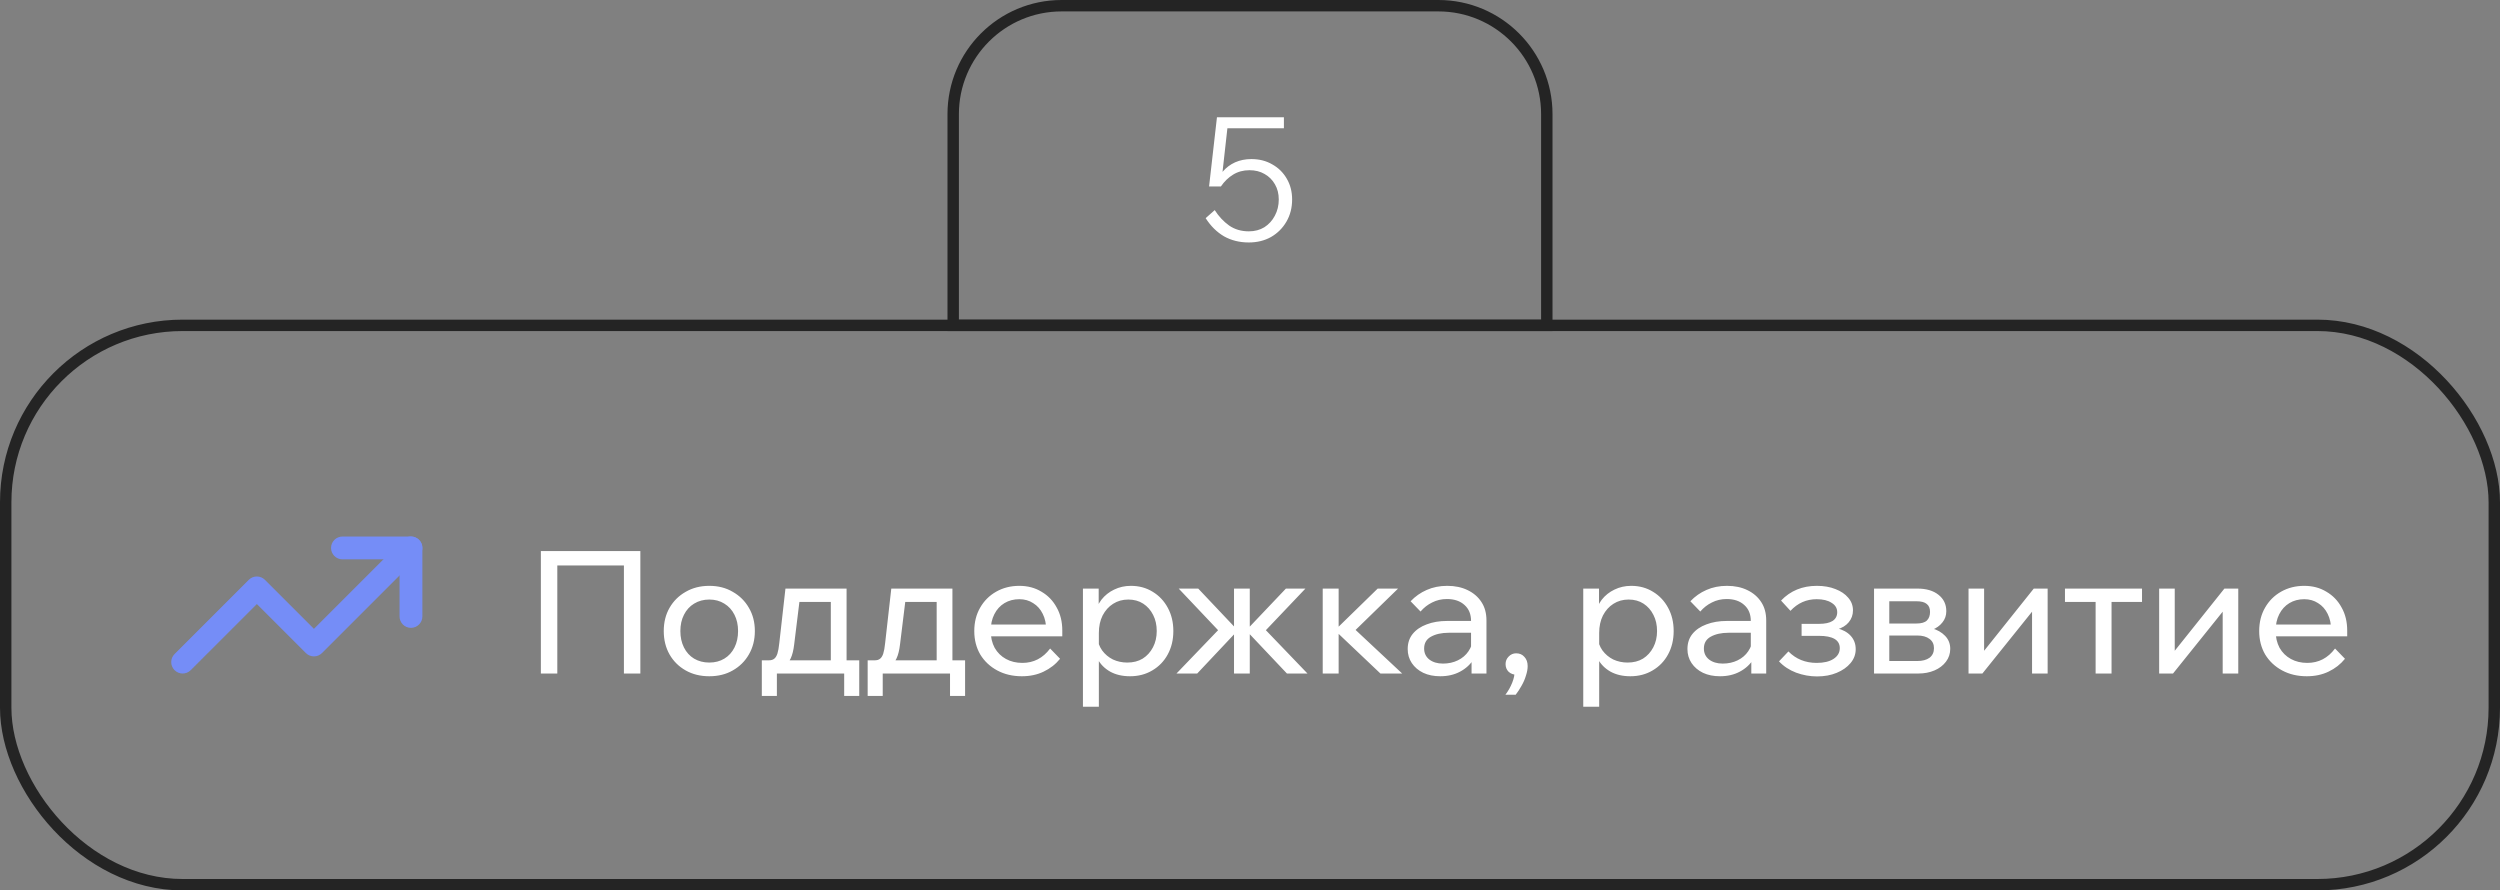<svg width="219" height="78" viewBox="0 0 219 78" fill="none" xmlns="http://www.w3.org/2000/svg">
<rect x="0" y="0" width="219" height="78" fill="#808080" stroke="none"/>
<path d="M93 0.5H126C131.247 0.5 135.5 4.753 135.5 10V28.5H83.5V10C83.5 4.753 87.753 0.5 93 0.5Z" stroke="#242424"/>
<path d="M106.41 18.405C106.76 18.955 107.18 19.405 107.67 19.755C108.16 20.095 108.735 20.265 109.395 20.265C109.915 20.265 110.37 20.145 110.76 19.905C111.15 19.655 111.455 19.32 111.675 18.9C111.905 18.47 112.02 17.995 112.02 17.475C112.02 16.975 111.91 16.535 111.69 16.155C111.47 15.765 111.165 15.46 110.775 15.24C110.395 15.02 109.955 14.91 109.455 14.91C108.915 14.91 108.435 15.04 108.015 15.3C107.605 15.55 107.25 15.895 106.95 16.335L106.485 16.29C106.615 15.8 106.825 15.38 107.115 15.03C107.415 14.68 107.775 14.41 108.195 14.22C108.625 14.03 109.1 13.935 109.62 13.935C110.31 13.935 110.92 14.09 111.45 14.4C111.99 14.7 112.415 15.12 112.725 15.66C113.035 16.19 113.19 16.795 113.19 17.475C113.19 18.195 113.025 18.84 112.695 19.41C112.365 19.98 111.915 20.43 111.345 20.76C110.775 21.08 110.125 21.24 109.395 21.24C108.585 21.24 107.86 21.06 107.22 20.7C106.59 20.33 106.055 19.8 105.615 19.11L106.41 18.405ZM112.47 11.235H107.175L107.55 10.965L106.95 16.335H105.915L106.605 10.275H112.47V11.235Z" fill="white"/>
<rect x="0.5" y="28.5" width="218" height="49" rx="15.5" stroke="#242424"/>
<path d="M47.38 59V48.275H56.095V59H54.655V48.605L55.405 49.535H48.04L48.82 48.605V59H47.38ZM62.135 59.24C61.355 59.24 60.665 59.07 60.065 58.73C59.465 58.39 58.995 57.925 58.655 57.335C58.315 56.735 58.145 56.05 58.145 55.28C58.145 54.51 58.315 53.83 58.655 53.24C58.995 52.65 59.465 52.185 60.065 51.845C60.665 51.495 61.355 51.32 62.135 51.32C62.915 51.32 63.6 51.495 64.19 51.845C64.79 52.185 65.26 52.65 65.6 53.24C65.95 53.83 66.125 54.51 66.125 55.28C66.125 56.05 65.95 56.735 65.6 57.335C65.26 57.925 64.79 58.39 64.19 58.73C63.6 59.07 62.915 59.24 62.135 59.24ZM62.135 58.04C62.635 58.04 63.075 57.925 63.455 57.695C63.835 57.465 64.13 57.14 64.34 56.72C64.55 56.3 64.655 55.82 64.655 55.28C64.655 54.74 64.55 54.265 64.34 53.855C64.13 53.435 63.835 53.11 63.455 52.88C63.075 52.64 62.635 52.52 62.135 52.52C61.635 52.52 61.19 52.64 60.8 52.88C60.42 53.11 60.125 53.435 59.915 53.855C59.705 54.265 59.6 54.74 59.6 55.28C59.6 55.82 59.705 56.3 59.915 56.72C60.125 57.14 60.42 57.465 60.8 57.695C61.19 57.925 61.635 58.04 62.135 58.04ZM67.065 58.49V57.845H67.335C67.545 57.845 67.705 57.8 67.815 57.71C67.935 57.62 68.03 57.47 68.1 57.26C68.17 57.04 68.225 56.735 68.265 56.345L68.805 51.56H74.16V58.31H72.78V51.815L73.755 52.73H69.03L70.14 51.815L69.57 56.45C69.51 56.96 69.41 57.365 69.27 57.665C69.14 57.955 68.945 58.165 68.685 58.295C68.425 58.425 68.07 58.49 67.62 58.49H67.065ZM66.735 60.965V57.845H75.27V60.965H73.95V58.115L74.82 59H67.53L68.055 58.115V60.965H66.735ZM76.337 58.49V57.845H76.607C76.817 57.845 76.977 57.8 77.087 57.71C77.207 57.62 77.302 57.47 77.372 57.26C77.442 57.04 77.497 56.735 77.537 56.345L78.077 51.56H83.432V58.31H82.052V51.815L83.027 52.73H78.302L79.412 51.815L78.842 56.45C78.782 56.96 78.682 57.365 78.542 57.665C78.412 57.955 78.217 58.165 77.957 58.295C77.697 58.425 77.342 58.49 76.892 58.49H76.337ZM76.007 60.965V57.845H84.542V60.965H83.222V58.115L84.092 59H76.802L77.327 58.115V60.965H76.007ZM91.992 56.81L92.862 57.71C92.472 58.19 91.992 58.565 91.422 58.835C90.862 59.105 90.227 59.24 89.517 59.24C88.707 59.24 87.987 59.07 87.357 58.73C86.727 58.39 86.232 57.925 85.872 57.335C85.522 56.735 85.347 56.05 85.347 55.28C85.347 54.51 85.517 53.83 85.857 53.24C86.197 52.64 86.667 52.17 87.267 51.83C87.867 51.49 88.542 51.32 89.292 51.32C90.022 51.32 90.667 51.49 91.227 51.83C91.797 52.16 92.242 52.62 92.562 53.21C92.892 53.79 93.057 54.465 93.057 55.235V55.325H91.647V55.19C91.647 54.65 91.547 54.18 91.347 53.78C91.147 53.37 90.867 53.055 90.507 52.835C90.157 52.605 89.752 52.49 89.292 52.49C88.802 52.49 88.367 52.605 87.987 52.835C87.607 53.065 87.312 53.39 87.102 53.81C86.892 54.22 86.787 54.705 86.787 55.265C86.787 55.825 86.902 56.32 87.132 56.75C87.372 57.17 87.702 57.495 88.122 57.725C88.542 57.955 89.022 58.07 89.562 58.07C90.552 58.07 91.362 57.65 91.992 56.81ZM93.057 55.745H86.382V54.71H92.817L93.057 55.235V55.745ZM96.26 61.91H94.865V51.56H96.245V53.84H95.93C96.01 53.35 96.195 52.915 96.485 52.535C96.785 52.155 97.155 51.86 97.595 51.65C98.045 51.43 98.535 51.32 99.065 51.32C99.785 51.32 100.425 51.495 100.985 51.845C101.545 52.185 101.985 52.655 102.305 53.255C102.625 53.845 102.785 54.52 102.785 55.28C102.785 56.05 102.62 56.735 102.29 57.335C101.97 57.925 101.52 58.39 100.94 58.73C100.37 59.07 99.72 59.24 98.99 59.24C98.32 59.24 97.74 59.105 97.25 58.835C96.76 58.555 96.39 58.18 96.14 57.71C95.89 57.23 95.79 56.695 95.84 56.105L96.125 55.82C96.165 56.25 96.305 56.635 96.545 56.975C96.795 57.315 97.11 57.58 97.49 57.77C97.88 57.95 98.3 58.04 98.75 58.04C99.27 58.04 99.72 57.925 100.1 57.695C100.48 57.455 100.78 57.125 101 56.705C101.22 56.285 101.33 55.81 101.33 55.28C101.33 54.75 101.225 54.28 101.015 53.87C100.805 53.45 100.515 53.12 100.145 52.88C99.775 52.64 99.34 52.52 98.84 52.52C98.34 52.52 97.895 52.645 97.505 52.895C97.125 53.135 96.82 53.475 96.59 53.915C96.37 54.355 96.26 54.865 96.26 55.445V61.91ZM112.735 59L109.09 55.145H109.24L112.645 51.56H114.355L110.89 55.205L114.535 59H112.735ZM103.06 59L106.705 55.205L103.255 51.56H104.965L108.355 55.145H108.505L104.875 59H103.06ZM108.1 59V51.56H109.48V59H108.1ZM120.925 59L116.86 55.145H117.01L120.685 51.56H122.47L118.48 55.445L118.195 54.665L122.83 59H120.925ZM115.87 59V51.56H117.265V59H115.87ZM130.214 59H128.909V57.53L128.864 57.17V54.395C128.864 53.805 128.674 53.34 128.294 53C127.914 52.65 127.399 52.475 126.749 52.475C126.279 52.475 125.849 52.575 125.459 52.775C125.069 52.965 124.729 53.23 124.439 53.57L123.569 52.67C123.979 52.24 124.449 51.91 124.979 51.68C125.519 51.44 126.119 51.32 126.779 51.32C127.459 51.32 128.054 51.445 128.564 51.695C129.084 51.945 129.489 52.295 129.779 52.745C130.069 53.185 130.214 53.72 130.214 54.35V59ZM126.164 59.24C125.604 59.24 125.109 59.14 124.679 58.94C124.249 58.73 123.914 58.445 123.674 58.085C123.434 57.725 123.314 57.315 123.314 56.855C123.314 56.335 123.459 55.895 123.749 55.535C124.049 55.165 124.459 54.885 124.979 54.695C125.499 54.495 126.094 54.395 126.764 54.395H129.029V55.43H126.914C126.284 55.43 125.764 55.545 125.354 55.775C124.954 55.995 124.754 56.34 124.754 56.81C124.754 57.21 124.904 57.53 125.204 57.77C125.514 58.01 125.914 58.13 126.404 58.13C126.884 58.13 127.319 58.035 127.709 57.845C128.099 57.655 128.409 57.39 128.639 57.05C128.879 56.7 129.014 56.3 129.044 55.85L129.539 56.12C129.539 56.72 129.394 57.255 129.104 57.725C128.814 58.195 128.414 58.565 127.904 58.835C127.404 59.105 126.824 59.24 126.164 59.24ZM132.773 60.86H131.873C132.123 60.53 132.323 60.175 132.473 59.795C132.623 59.415 132.688 59.09 132.668 58.82L132.848 59.105C132.578 59.105 132.348 59.02 132.158 58.85C131.978 58.67 131.888 58.445 131.888 58.175C131.888 57.915 131.978 57.695 132.158 57.515C132.338 57.325 132.558 57.23 132.818 57.23C133.118 57.23 133.358 57.335 133.538 57.545C133.728 57.745 133.823 58.015 133.823 58.355C133.823 58.605 133.773 58.88 133.673 59.18C133.583 59.49 133.453 59.79 133.283 60.08C133.123 60.37 132.953 60.63 132.773 60.86ZM140.088 61.91H138.693V51.56H140.073V53.84H139.758C139.838 53.35 140.023 52.915 140.313 52.535C140.613 52.155 140.983 51.86 141.423 51.65C141.873 51.43 142.363 51.32 142.893 51.32C143.613 51.32 144.253 51.495 144.813 51.845C145.373 52.185 145.813 52.655 146.133 53.255C146.453 53.845 146.613 54.52 146.613 55.28C146.613 56.05 146.448 56.735 146.118 57.335C145.798 57.925 145.348 58.39 144.768 58.73C144.198 59.07 143.548 59.24 142.818 59.24C142.148 59.24 141.568 59.105 141.078 58.835C140.588 58.555 140.218 58.18 139.968 57.71C139.718 57.23 139.618 56.695 139.668 56.105L139.953 55.82C139.993 56.25 140.133 56.635 140.373 56.975C140.623 57.315 140.938 57.58 141.318 57.77C141.708 57.95 142.128 58.04 142.578 58.04C143.098 58.04 143.548 57.925 143.928 57.695C144.308 57.455 144.608 57.125 144.828 56.705C145.048 56.285 145.158 55.81 145.158 55.28C145.158 54.75 145.053 54.28 144.843 53.87C144.633 53.45 144.343 53.12 143.973 52.88C143.603 52.64 143.168 52.52 142.668 52.52C142.168 52.52 141.723 52.645 141.333 52.895C140.953 53.135 140.648 53.475 140.418 53.915C140.198 54.355 140.088 54.865 140.088 55.445V61.91ZM154.72 59H153.415V57.53L153.37 57.17V54.395C153.37 53.805 153.18 53.34 152.8 53C152.42 52.65 151.905 52.475 151.255 52.475C150.785 52.475 150.355 52.575 149.965 52.775C149.575 52.965 149.235 53.23 148.945 53.57L148.075 52.67C148.485 52.24 148.955 51.91 149.485 51.68C150.025 51.44 150.625 51.32 151.285 51.32C151.965 51.32 152.56 51.445 153.07 51.695C153.59 51.945 153.995 52.295 154.285 52.745C154.575 53.185 154.72 53.72 154.72 54.35V59ZM150.67 59.24C150.11 59.24 149.615 59.14 149.185 58.94C148.755 58.73 148.42 58.445 148.18 58.085C147.94 57.725 147.82 57.315 147.82 56.855C147.82 56.335 147.965 55.895 148.255 55.535C148.555 55.165 148.965 54.885 149.485 54.695C150.005 54.495 150.6 54.395 151.27 54.395H153.535V55.43H151.42C150.79 55.43 150.27 55.545 149.86 55.775C149.46 55.995 149.26 56.34 149.26 56.81C149.26 57.21 149.41 57.53 149.71 57.77C150.02 58.01 150.42 58.13 150.91 58.13C151.39 58.13 151.825 58.035 152.215 57.845C152.605 57.655 152.915 57.39 153.145 57.05C153.385 56.7 153.52 56.3 153.55 55.85L154.045 56.12C154.045 56.72 153.9 57.255 153.61 57.725C153.32 58.195 152.92 58.565 152.41 58.835C151.91 59.105 151.33 59.24 150.67 59.24ZM159.17 59.255C158.55 59.255 157.94 59.145 157.34 58.925C156.74 58.695 156.24 58.365 155.84 57.935L156.665 57.065C157.325 57.735 158.15 58.07 159.14 58.07C159.76 58.07 160.25 57.955 160.61 57.725C160.98 57.485 161.165 57.17 161.165 56.78C161.165 56.06 160.555 55.7 159.335 55.7H157.82V54.65H159.35C159.87 54.65 160.265 54.565 160.535 54.395C160.805 54.215 160.94 53.96 160.94 53.63C160.94 53.28 160.775 53.005 160.445 52.805C160.125 52.595 159.69 52.49 159.14 52.49C158.24 52.49 157.475 52.83 156.845 53.51L156.02 52.61C156.84 51.75 157.885 51.32 159.155 51.32C159.775 51.32 160.32 51.415 160.79 51.605C161.26 51.785 161.63 52.035 161.9 52.355C162.18 52.675 162.32 53.045 162.32 53.465C162.32 53.865 162.195 54.215 161.945 54.515C161.705 54.805 161.36 55.015 160.91 55.145L160.895 55.025C161.425 55.155 161.835 55.38 162.125 55.7C162.415 56.02 162.56 56.41 162.56 56.87C162.56 57.32 162.41 57.725 162.11 58.085C161.81 58.445 161.405 58.73 160.895 58.94C160.395 59.15 159.82 59.255 159.17 59.255ZM164.166 59V51.56H167.961C168.741 51.56 169.356 51.74 169.806 52.1C170.266 52.46 170.496 52.94 170.496 53.54C170.496 53.92 170.381 54.25 170.151 54.53C169.931 54.81 169.631 55.025 169.251 55.175L169.236 55.04C169.706 55.17 170.091 55.39 170.391 55.7C170.691 56.01 170.841 56.39 170.841 56.84C170.841 57.26 170.716 57.635 170.466 57.965C170.216 58.295 169.881 58.55 169.461 58.73C169.041 58.91 168.571 59 168.051 59H164.166ZM165.501 58.67L164.721 57.905H167.946C168.406 57.905 168.766 57.81 169.026 57.62C169.286 57.42 169.416 57.14 169.416 56.78C169.416 56.43 169.286 56.16 169.026 55.97C168.766 55.77 168.406 55.67 167.946 55.67H164.886V54.62H167.871C168.311 54.62 168.621 54.53 168.801 54.35C168.981 54.17 169.071 53.92 169.071 53.6C169.071 53.29 168.976 53.06 168.786 52.91C168.606 52.75 168.301 52.67 167.871 52.67H164.706L165.501 51.875V58.67ZM172.443 59V51.56H173.808V57.17L173.703 57.14L178.158 51.56H179.373V59H178.008V53.39L178.128 53.435L173.658 59H172.443ZM183.576 59V51.995H184.971V59H183.576ZM180.891 52.73V51.56H187.641V52.73H180.891ZM189.142 59V51.56H190.507V57.17L190.402 57.14L194.857 51.56H196.072V59H194.707V53.39L194.827 53.435L190.357 59H189.142ZM204.55 56.81L205.42 57.71C205.03 58.19 204.55 58.565 203.98 58.835C203.42 59.105 202.785 59.24 202.075 59.24C201.265 59.24 200.545 59.07 199.915 58.73C199.285 58.39 198.79 57.925 198.43 57.335C198.08 56.735 197.905 56.05 197.905 55.28C197.905 54.51 198.075 53.83 198.415 53.24C198.755 52.64 199.225 52.17 199.825 51.83C200.425 51.49 201.1 51.32 201.85 51.32C202.58 51.32 203.225 51.49 203.785 51.83C204.355 52.16 204.8 52.62 205.12 53.21C205.45 53.79 205.615 54.465 205.615 55.235V55.325H204.205V55.19C204.205 54.65 204.105 54.18 203.905 53.78C203.705 53.37 203.425 53.055 203.065 52.835C202.715 52.605 202.31 52.49 201.85 52.49C201.36 52.49 200.925 52.605 200.545 52.835C200.165 53.065 199.87 53.39 199.66 53.81C199.45 54.22 199.345 54.705 199.345 55.265C199.345 55.825 199.46 56.32 199.69 56.75C199.93 57.17 200.26 57.495 200.68 57.725C201.1 57.955 201.58 58.07 202.12 58.07C203.11 58.07 203.92 57.65 204.55 56.81ZM205.615 55.745H198.94V54.71H205.375L205.615 55.235V55.745Z" fill="white"/>
<path fill-rule="evenodd" clip-rule="evenodd" d="M36.707 47.293C37.098 47.683 37.098 48.317 36.707 48.707L28.207 57.207C27.817 57.598 27.183 57.598 26.793 57.207L22.5 52.914L16.707 58.707C16.317 59.098 15.683 59.098 15.293 58.707C14.902 58.317 14.902 57.683 15.293 57.293L21.793 50.793C22.183 50.402 22.817 50.402 23.207 50.793L27.5 55.086L35.293 47.293C35.683 46.902 36.317 46.902 36.707 47.293Z" fill="#758DF7"/>
<path fill-rule="evenodd" clip-rule="evenodd" d="M29 48C29 47.448 29.448 47 30 47H36C36.552 47 37 47.448 37 48V54C37 54.552 36.552 55 36 55C35.448 55 35 54.552 35 54V49H30C29.448 49 29 48.552 29 48Z" fill="#758DF7"/>
</svg>
